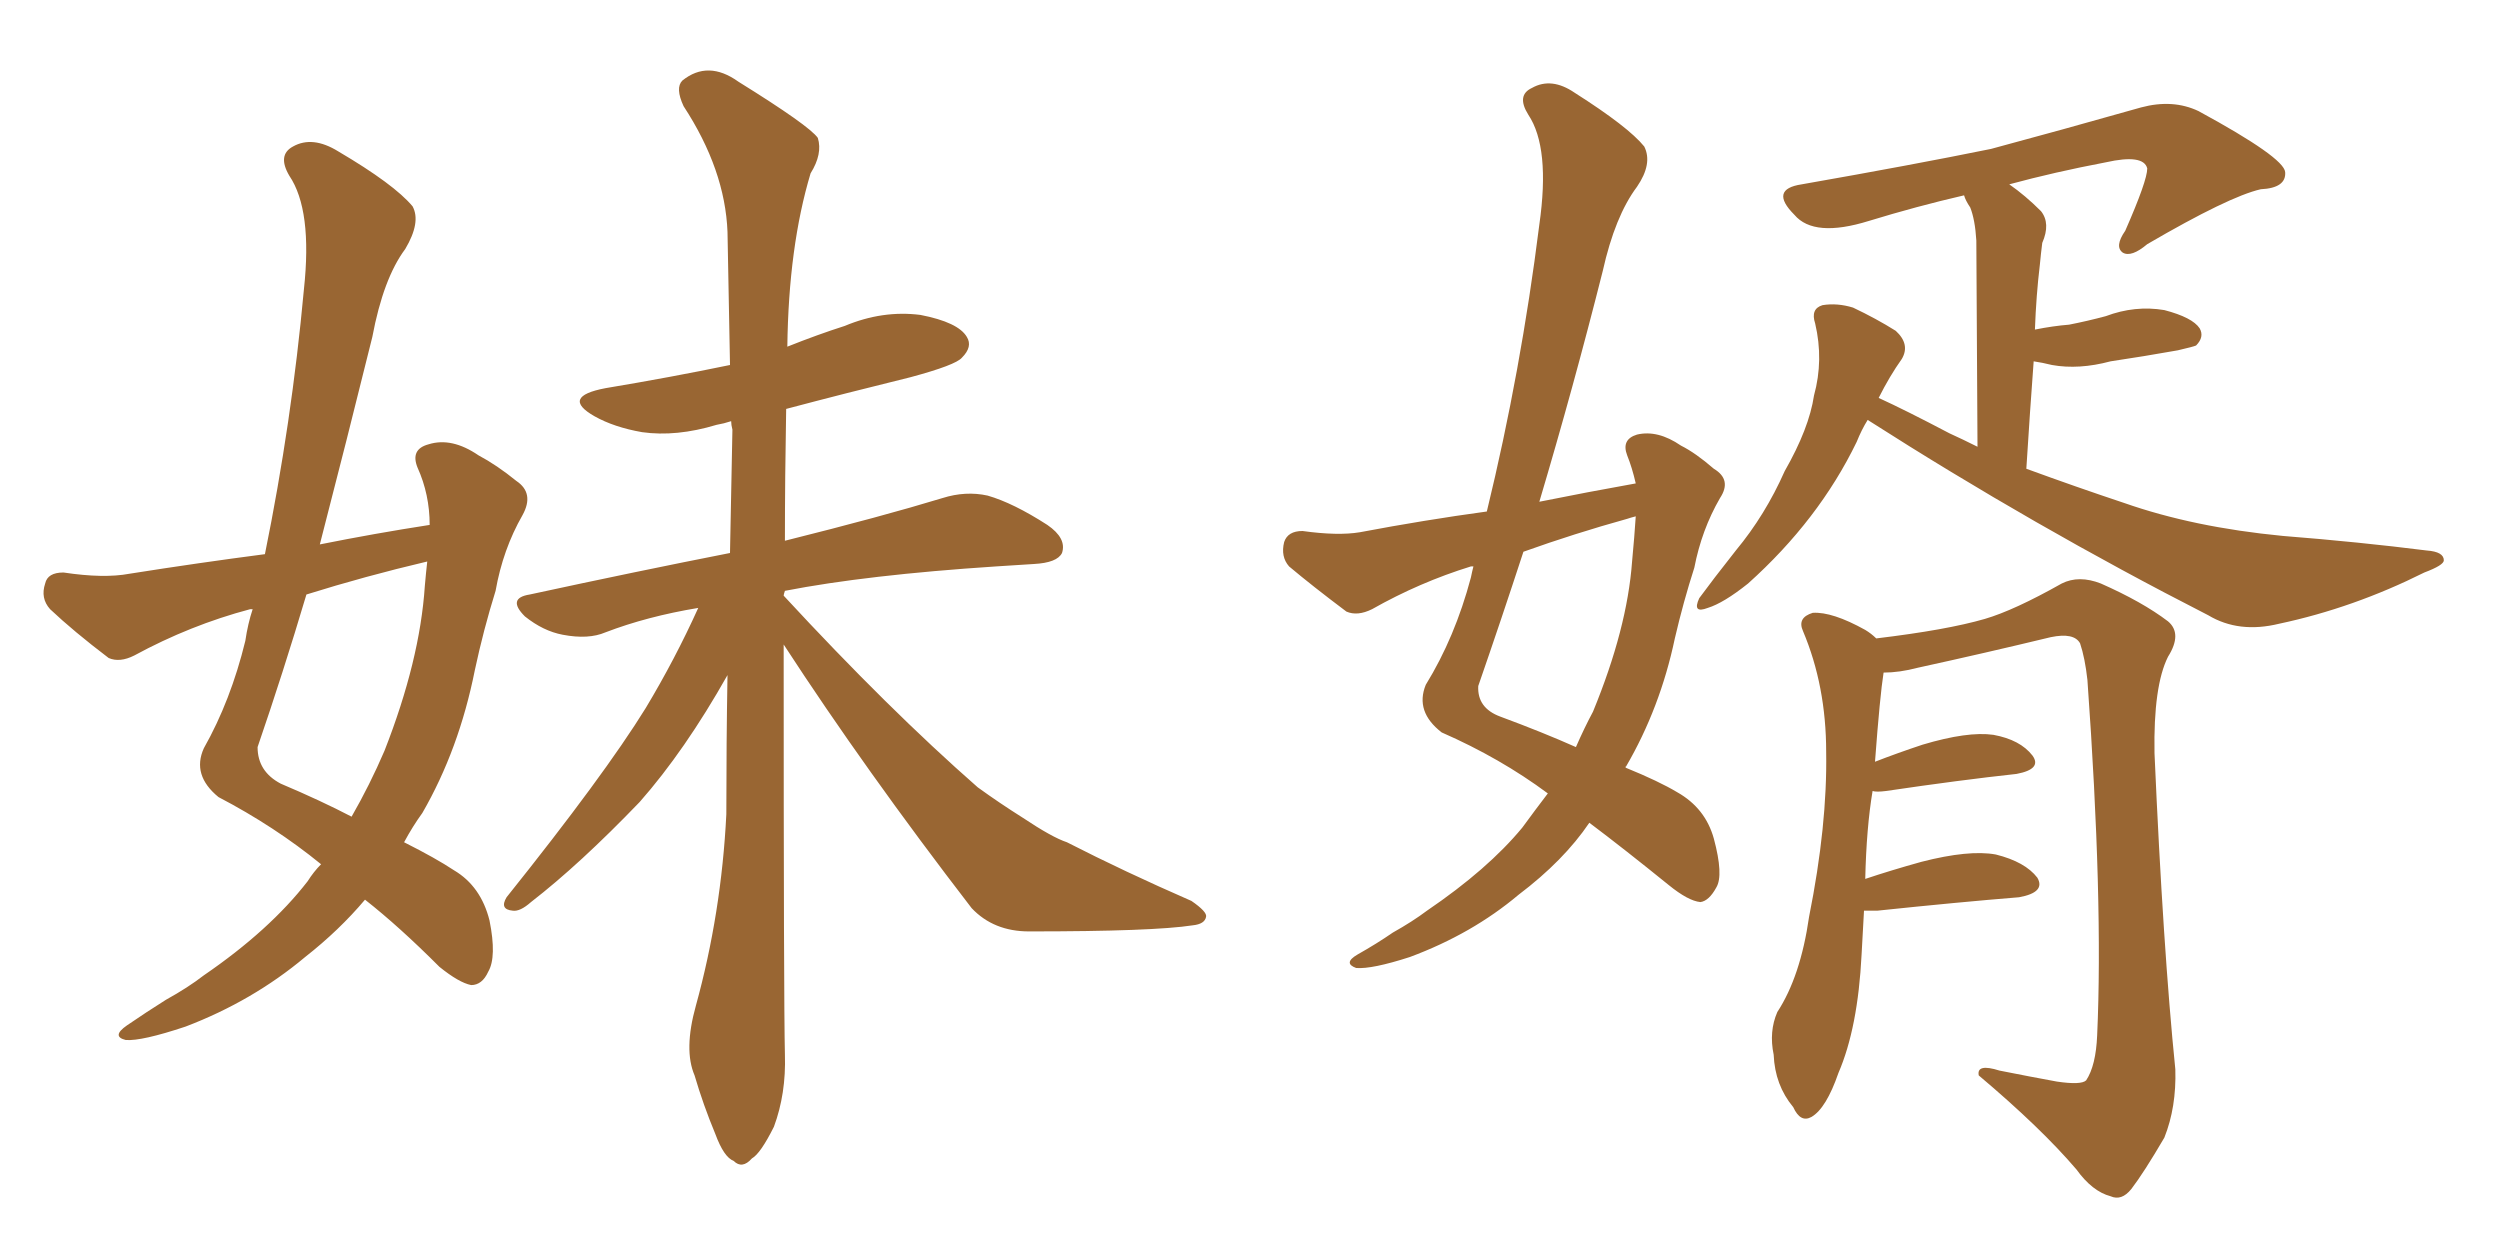 <svg xmlns="http://www.w3.org/2000/svg" xmlns:xlink="http://www.w3.org/1999/xlink" width="300" height="150"><path fill="#996633" padding="10" d="M38.53 103.71L38.53 103.71Q32.96 99.17 26.22 95.65L26.22 95.65Q23.00 93.02 24.46 89.79L24.46 89.79Q27.69 84.08 29.44 76.90L29.44 76.90Q29.74 74.85 30.32 73.10L30.32 73.10Q30.03 73.10 30.03 73.10L30.03 73.10Q22.85 75 16.11 78.66L16.11 78.66Q14.36 79.54 13.04 78.96L13.04 78.96Q8.79 75.73 6.01 73.10L6.01 73.10Q4.83 71.78 5.42 70.02L5.42 70.02Q5.71 68.70 7.62 68.70L7.62 68.70Q12.45 69.43 15.53 68.85L15.53 68.85Q23.88 67.53 31.79 66.50L31.79 66.50Q35.01 50.68 36.47 34.72L36.47 34.72Q37.50 25.20 34.72 21.09L34.72 21.09Q33.25 18.60 35.16 17.58L35.16 17.58Q37.50 16.26 40.58 18.16L40.58 18.16Q47.31 22.12 49.51 24.76L49.51 24.76Q50.54 26.66 48.63 29.88L48.63 29.88Q46.00 33.40 44.68 40.43L44.68 40.43Q41.60 52.88 38.38 65.33L38.38 65.33Q44.97 64.01 51.56 62.99L51.56 62.99Q51.56 59.33 50.10 56.10L50.10 56.10Q49.22 53.91 51.42 53.32L51.42 53.32Q54.20 52.44 57.42 54.64L57.42 54.64Q59.62 55.81 61.96 57.71L61.96 57.71Q64.16 59.18 62.70 61.82L62.70 61.82Q60.35 65.92 59.47 70.90L59.47 70.90Q58.01 75.59 56.98 80.42L56.98 80.42Q55.08 89.94 50.68 97.56L50.68 97.56Q49.51 99.17 48.49 101.07L48.49 101.07Q52.29 102.98 54.49 104.44L54.49 104.44Q57.71 106.35 58.74 110.45L58.74 110.45Q59.62 114.84 58.59 116.60L58.59 116.60Q57.86 118.21 56.54 118.21L56.54 118.21Q55.08 117.92 52.73 116.02L52.73 116.02Q47.90 111.18 43.80 107.96L43.80 107.96Q40.72 111.62 36.62 114.84L36.62 114.84Q30.32 120.12 22.27 123.19L22.27 123.19Q16.99 124.95 15.09 124.80L15.09 124.80Q13.33 124.37 15.23 123.05L15.23 123.05Q17.58 121.44 19.92 119.97L19.92 119.97Q22.56 118.51 24.46 117.04L24.46 117.04Q32.37 111.62 36.91 105.76L36.91 105.76Q37.65 104.59 38.53 103.71ZM50.98 70.31L50.98 70.31Q51.12 68.70 51.27 67.38L51.27 67.38Q43.80 69.14 36.77 71.34L36.77 71.34Q33.98 80.71 30.91 89.65L30.91 89.65Q30.91 92.58 33.69 94.04L33.69 94.04Q38.53 96.09 42.19 98.00L42.19 98.00Q44.38 94.19 46.14 90.09L46.14 90.09Q50.39 79.25 50.98 70.31ZM94.04 77.34L94.04 77.34L94.04 77.34Q94.04 120.41 94.19 126.56L94.19 126.56Q94.34 131.25 92.87 135.21L92.87 135.21Q91.26 138.43 90.23 139.01L90.23 139.01Q89.06 140.33 88.04 139.31L88.04 139.31Q86.87 138.87 85.84 136.08L85.84 136.08Q84.38 132.57 83.35 129.05L83.35 129.05Q82.03 125.98 83.50 120.70L83.50 120.70Q86.57 109.57 87.16 97.71L87.16 97.71Q87.16 89.06 87.30 81.01L87.30 81.01Q82.18 90.09 76.76 96.24L76.76 96.24Q69.58 103.71 63.72 108.25L63.72 108.25Q62.40 109.42 61.52 109.28L61.52 109.28Q59.91 109.13 60.79 107.67L60.79 107.67Q72.51 93.02 77.49 84.96L77.49 84.96Q81.01 79.10 83.79 72.95L83.79 72.95Q77.64 73.97 72.66 75.88L72.66 75.88Q70.61 76.76 67.53 76.17L67.53 76.17Q65.19 75.73 62.99 73.97L62.99 73.97Q60.79 71.78 63.57 71.34L63.57 71.34Q76.46 68.55 87.60 66.36L87.60 66.36Q87.74 58.74 87.89 51.56L87.89 51.56Q87.74 50.98 87.74 50.54L87.74 50.54Q86.87 50.83 85.99 50.98L85.99 50.98Q81.15 52.44 77.05 51.86L77.05 51.86Q73.68 51.27 71.34 49.95L71.34 49.95Q67.24 47.61 72.66 46.58L72.66 46.58Q80.57 45.26 87.60 43.80L87.60 43.80Q87.45 35.45 87.30 27.83L87.30 27.83Q87.01 20.36 82.03 12.74L82.03 12.74Q81.01 10.55 81.88 9.67L81.88 9.67Q84.96 7.18 88.62 9.81L88.62 9.81Q97.12 15.09 98.14 16.55L98.14 16.55Q98.73 18.46 97.27 20.80L97.27 20.80Q94.63 29.59 94.48 41.60L94.48 41.60Q98.14 40.14 101.37 39.11L101.37 39.11Q105.91 37.21 110.45 37.79L110.45 37.79Q114.99 38.67 116.02 40.43L116.02 40.43Q116.75 41.60 115.43 42.92L115.43 42.92Q114.70 43.80 109.28 45.26L109.28 45.26Q101.51 47.17 94.34 49.07L94.34 49.07Q94.19 57.28 94.19 64.89L94.19 64.89Q105.91 61.96 113.09 59.77L113.09 59.77Q115.87 58.89 118.51 59.47L118.51 59.47Q121.58 60.35 125.68 62.99L125.68 62.99Q128.03 64.60 127.44 66.36L127.44 66.36Q126.86 67.53 124.07 67.68L124.07 67.68Q121.88 67.82 119.53 67.97L119.53 67.97Q104.00 68.99 94.19 70.90L94.19 70.90Q94.04 71.34 94.04 71.48L94.04 71.48Q106.64 85.11 117.33 94.48L117.33 94.48Q119.97 96.39 122.75 98.14L122.75 98.14Q126.27 100.49 128.03 101.07L128.03 101.07Q134.91 104.59 142.97 108.11L142.97 108.11Q144.87 109.42 144.73 110.01L144.73 110.01Q144.58 110.89 143.12 111.04L143.12 111.04Q138.43 111.77 123.49 111.77L123.49 111.77Q119.24 111.77 116.60 108.98L116.60 108.98Q103.86 92.43 94.04 77.34ZM196.29 58.01L196.29 58.01Q195.85 56.10 195.26 54.64L195.26 54.64Q194.53 52.73 196.44 52.15L196.44 52.15Q198.93 51.56 201.71 53.47L201.71 53.47Q203.47 54.35 205.66 56.25L205.66 56.25Q207.86 57.57 206.40 59.77L206.40 59.77Q204.20 63.57 203.32 68.12L203.32 68.12Q202.00 72.22 200.98 76.61L200.98 76.61Q199.22 84.96 195.12 91.99L195.12 91.99Q194.97 91.99 195.12 92.14L195.12 92.14Q199.07 93.75 201.27 95.07L201.27 95.07Q204.64 96.97 205.66 100.63L205.66 100.63Q206.84 105.03 205.96 106.49L205.96 106.49Q205.08 108.11 204.05 108.25L204.05 108.25Q202.59 108.11 200.24 106.20L200.24 106.20Q194.82 101.81 190.72 98.73L190.72 98.73Q187.65 103.27 182.23 107.37L182.23 107.37Q176.66 112.06 169.19 114.84L169.19 114.84Q164.65 116.31 162.74 116.16L162.74 116.16Q161.13 115.58 162.89 114.55L162.89 114.55Q165.23 113.23 167.14 111.91L167.14 111.91Q169.48 110.60 171.24 109.28L171.24 109.28Q178.56 104.30 182.67 99.32L182.67 99.32Q184.28 97.12 185.74 95.21L185.74 95.21Q180.03 90.97 173.00 87.89L173.00 87.89Q169.78 85.40 171.09 82.18L171.09 82.18Q174.61 76.46 176.51 69.29L176.51 69.29Q176.66 68.55 176.81 67.97L176.81 67.97Q176.51 67.97 176.51 67.97L176.51 67.97Q170.36 69.87 164.65 73.10L164.65 73.10Q162.89 73.97 161.57 73.39L161.57 73.39Q157.47 70.31 154.69 67.97L154.69 67.97Q153.66 66.80 154.10 65.04L154.10 65.04Q154.54 63.72 156.30 63.72L156.30 63.72Q160.55 64.31 163.18 63.87L163.18 63.87Q170.95 62.40 178.42 61.38L178.42 61.38Q182.52 44.53 184.72 26.95L184.72 26.95Q186.04 17.72 183.40 13.77L183.40 13.77Q181.93 11.43 183.84 10.55L183.84 10.55Q186.18 9.23 188.96 11.13L188.96 11.13Q195.41 15.23 197.31 17.58L197.31 17.58Q198.34 19.63 196.44 22.41L196.44 22.41Q193.80 25.93 192.33 32.52L192.33 32.52Q188.82 46.44 184.72 60.21L184.72 60.21Q190.58 59.03 196.29 58.01ZM195.26 62.26L195.26 62.26Q188.96 64.01 182.81 66.21L182.81 66.21Q180.18 74.27 177.39 82.32L177.39 82.32Q177.25 84.96 180.03 85.99L180.03 85.99Q185.16 87.89 189.11 89.65L189.11 89.65Q190.14 87.30 191.16 85.40L191.16 85.40Q195.26 75.44 195.85 67.38L195.85 67.38Q196.14 64.31 196.29 61.96L196.29 61.96Q195.70 62.11 195.26 62.26ZM224.12 50.39L224.12 50.39Q223.39 51.56 222.80 53.03L222.80 53.03Q218.26 62.40 209.77 70.02L209.77 70.02Q206.84 72.36 204.93 72.95L204.93 72.95Q203.03 73.68 203.91 71.78L203.91 71.78Q205.52 69.58 208.30 66.06L208.30 66.06Q211.82 61.82 214.16 56.54L214.16 56.54Q217.09 51.42 217.68 47.46L217.68 47.46Q218.85 43.21 217.82 38.82L217.82 38.82Q217.24 37.06 218.70 36.62L218.70 36.62Q220.46 36.33 222.36 36.91L222.36 36.91Q225.15 38.23 227.49 39.70L227.49 39.70Q229.25 41.31 228.22 43.07L228.22 43.07Q226.76 45.12 225.44 47.75L225.44 47.75Q228.66 49.22 233.94 52.00L233.94 52.00Q235.55 52.73 237.30 53.61L237.30 53.61Q237.16 31.49 237.16 28.86L237.16 28.86Q237.01 26.37 236.43 24.90L236.43 24.90Q235.84 24.02 235.69 23.44L235.69 23.44Q229.98 24.76 224.27 26.51L224.27 26.51Q217.68 28.56 215.33 25.78L215.33 25.78Q212.26 22.71 216.21 22.12L216.21 22.12Q229.54 19.78 238.92 17.87L238.92 17.87Q247.12 15.67 256.93 12.89L256.93 12.89Q260.74 11.87 263.82 13.33L263.82 13.33Q274.07 18.90 274.22 20.65L274.22 20.65Q274.37 22.56 271.29 22.71L271.29 22.71Q267.48 23.58 257.67 29.30L257.67 29.30Q255.76 30.91 254.74 30.32L254.74 30.32Q253.71 29.59 255.03 27.69L255.03 27.69Q257.67 21.68 257.67 20.21L257.67 20.21Q257.23 18.46 252.69 19.48L252.69 19.48Q246.53 20.65 241.11 22.12L241.11 22.12Q243.02 23.44 244.92 25.34L244.92 25.34Q246.09 26.81 245.07 29.15L245.07 29.15Q244.92 30.32 244.78 31.79L244.78 31.79Q244.34 35.45 244.19 39.55L244.19 39.55Q246.39 39.11 248.29 38.96L248.29 38.96Q250.49 38.53 252.69 37.94L252.69 37.94Q256.20 36.62 259.72 37.21L259.72 37.21Q263.09 38.09 263.96 39.40L263.96 39.40Q264.55 40.43 263.53 41.46L263.53 41.46Q263.23 41.60 261.33 42.04L261.33 42.04Q257.23 42.77 253.27 43.36L253.27 43.36Q249.46 44.38 246.24 43.80L246.24 43.80Q245.07 43.51 244.04 43.36L244.04 43.36Q243.60 49.22 243.16 56.25L243.16 56.25Q249.17 58.45 254.88 60.35L254.88 60.35Q263.23 63.28 273.93 64.31L273.93 64.31Q283.15 65.04 291.21 66.06L291.21 66.06Q293.26 66.21 293.26 67.24L293.26 67.24Q293.26 67.82 290.92 68.70L290.92 68.70Q282.42 72.95 273.49 74.85L273.49 74.85Q268.65 76.03 264.99 73.83L264.99 73.83Q244.04 63.13 224.12 50.39ZM223.68 109.28L223.68 109.28L223.68 109.28Q223.54 111.77 223.39 114.55L223.39 114.55Q222.95 123.34 220.61 128.76L220.61 128.76Q219.14 133.01 217.38 134.03L217.38 134.03Q216.06 134.77 215.19 132.86L215.19 132.86Q212.99 130.22 212.84 126.56L212.84 126.56Q212.26 123.78 213.28 121.44L213.28 121.44Q216.06 117.19 217.09 110.01L217.09 110.01Q219.29 99.02 219.14 90.23L219.14 90.23Q219.14 82.32 216.36 75.73L216.36 75.73Q215.63 74.12 217.53 73.54L217.53 73.54Q219.87 73.39 223.83 75.59L223.83 75.59Q224.56 76.03 225.15 76.61L225.15 76.61Q233.64 75.59 238.18 74.27L238.18 74.27Q241.70 73.24 247.41 70.02L247.41 70.02Q249.46 68.99 252.10 70.02L252.10 70.02Q257.08 72.22 260.16 74.56L260.16 74.56Q261.91 76.03 260.16 78.81L260.16 78.81Q258.40 82.32 258.54 90.38L258.54 90.38Q259.57 113.82 261.04 128.32L261.04 128.32Q261.18 132.86 259.72 136.52L259.72 136.52Q257.23 140.77 255.76 142.68L255.76 142.68Q254.59 144.14 253.27 143.55L253.27 143.55Q251.07 142.97 249.17 140.33L249.17 140.33Q244.92 135.35 237.45 129.05L237.45 129.05Q237.16 127.59 239.94 128.47L239.94 128.47Q243.60 129.20 246.83 129.79L246.83 129.79Q249.76 130.22 250.34 129.64L250.34 129.64Q251.51 127.88 251.66 124.22L251.66 124.22Q252.39 108.11 250.49 81.59L250.49 81.59Q250.20 78.96 249.61 77.20L249.61 77.20Q248.88 75.88 246.09 76.46L246.09 76.46Q238.18 78.37 230.13 80.13L230.13 80.13Q227.93 80.71 226.03 80.71L226.03 80.71Q225.59 83.50 225 91.41L225 91.41Q227.64 90.38 230.71 89.36L230.71 89.36Q236.13 87.74 239.21 88.18L239.21 88.18Q242.43 88.77 243.90 90.67L243.90 90.67Q245.07 92.29 241.99 92.87L241.99 92.87Q235.25 93.60 226.32 94.92L226.32 94.92Q225.15 95.07 224.71 94.92L224.71 94.92Q223.97 99.32 223.83 105.47L223.83 105.47Q226.90 104.44 230.57 103.42L230.57 103.42Q236.28 101.95 239.50 102.54L239.50 102.54Q243.02 103.42 244.48 105.32L244.48 105.32Q245.51 107.08 242.29 107.67L242.29 107.67Q235.11 108.25 225.29 109.28L225.29 109.28Q224.56 109.28 223.68 109.28Z"/></svg>